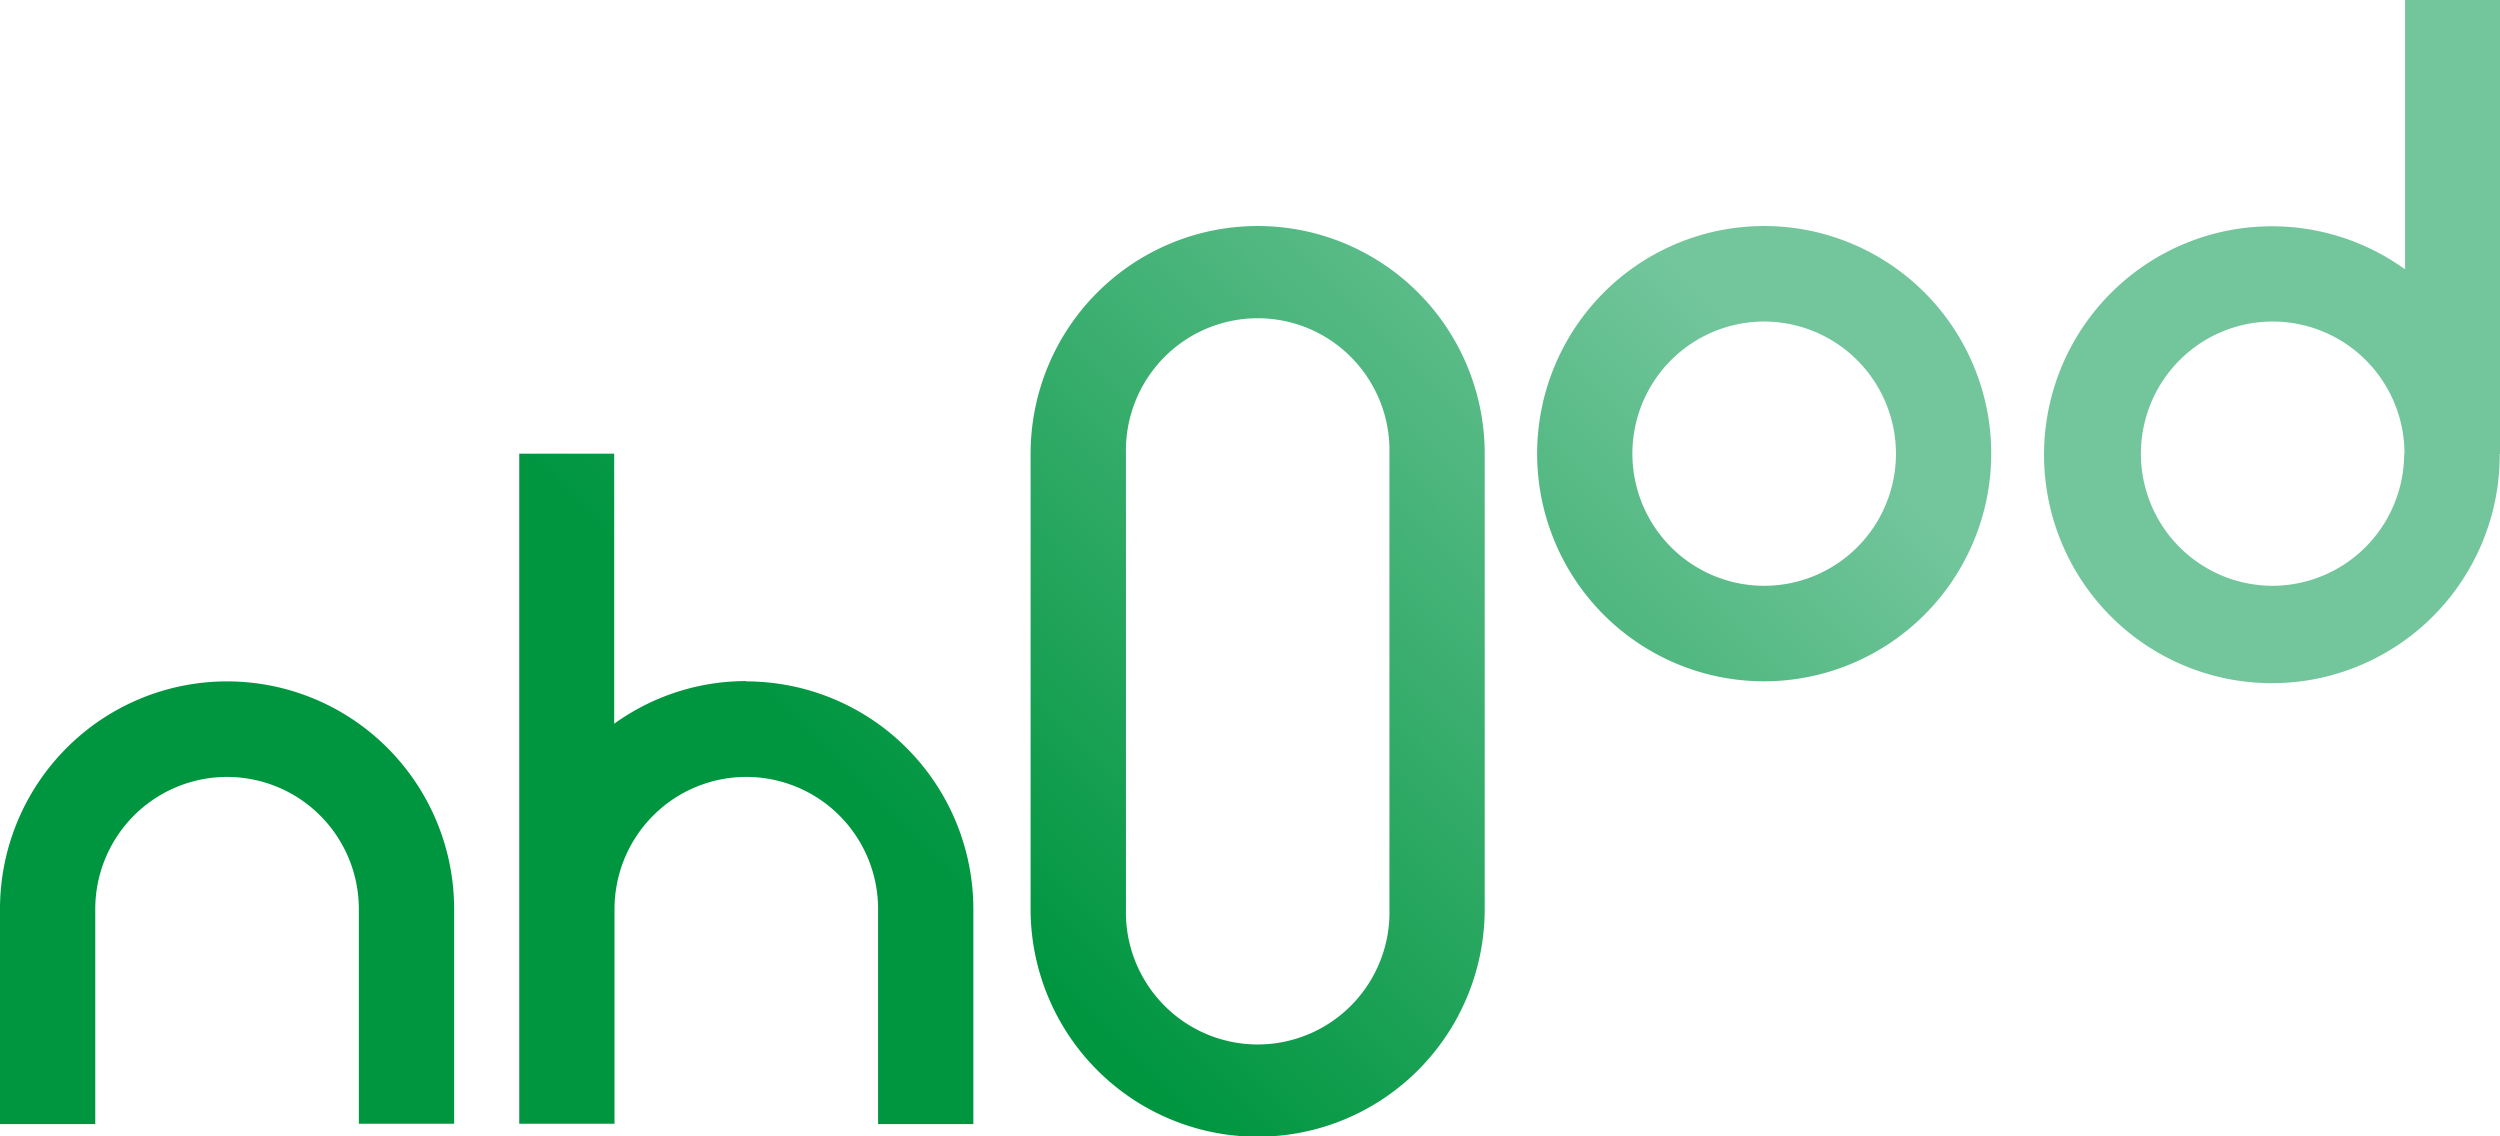 <svg xmlns="http://www.w3.org/2000/svg" width="220" height="100" fill="none"><g clip-path="url(#a)"><path fill="url(#b)" d="M39.963 98.89h-8.384V79.997c0-3.084-1.222-6.041-3.397-8.222a11.58 11.58 0 0 0-8.2-3.405 11.58 11.58 0 0 0-8.201 3.405 11.64 11.64 0 0 0-3.397 8.222V98.92H0V79.996A20.06 20.06 0 0 1 5.852 65.83a19.95 19.95 0 0 1 14.13-5.868A19.95 19.95 0 0 1 34.11 65.83a20.06 20.06 0 0 1 5.853 14.165zm25.69-38.955a19.83 19.83 0 0 0-11.603 3.754V39.923h-8.356v58.968h8.384V79.996c0-3.084 1.222-6.041 3.397-8.222a11.58 11.58 0 0 1 8.2-3.405 11.58 11.58 0 0 1 8.2 3.405 11.64 11.64 0 0 1 3.397 8.222v18.923h8.384V79.996A20.08 20.08 0 0 0 79.8 65.839a19.98 19.98 0 0 0-14.118-5.876m64.973 20.033V39.923c0-2.63-.517-5.236-1.521-7.666a20 20 0 0 0-4.331-6.5 20 20 0 0 0-6.483-4.342 19.93 19.93 0 0 0-15.293 0 20 20 0 0 0-6.482 4.343 20 20 0 0 0-4.331 6.499 20.1 20.1 0 0 0-1.522 7.666v40.073c0 2.63.517 5.235 1.522 7.666a20 20 0 0 0 4.331 6.499 19.94 19.94 0 0 0 28.258 0 20 20 0 0 0 4.331-6.5 20.1 20.1 0 0 0 1.521-7.665m-8.384-40.044v40.044a11.65 11.65 0 0 1-3.292 8.407 11.574 11.574 0 0 1-16.603 0 11.64 11.64 0 0 1-3.292-8.407V39.923a11.66 11.66 0 0 1 3.292-8.407 11.57 11.57 0 0 1 16.603 0 11.65 11.65 0 0 1 3.292 8.407M220.028 0v39.952h-.049a20.14 20.14 0 0 1-4.264 12.458 20.04 20.04 0 0 1-11.04 7.138 20 20 0 0 1-13.078-1.244 20.07 20.07 0 0 1-9.503-9.094 20.15 20.15 0 0 1-1.849-13.04 20.1 20.1 0 0 1 6.598-11.389 20.014 20.014 0 0 1 24.801-1.08V.001zm-8.433 39.952a11.65 11.65 0 0 0-1.939-6.465 11.6 11.6 0 0 0-5.194-4.295 11.57 11.57 0 0 0-12.645 2.49 11.63 11.63 0 0 0-3.188 5.945 11.66 11.66 0 0 0 .643 6.72 11.6 11.6 0 0 0 4.259 5.228 11.6 11.6 0 0 0 6.438 1.975 11.6 11.6 0 0 0 8.198-3.407 11.65 11.65 0 0 0 3.399-8.22m-36.338 0c0-3.962-1.172-7.836-3.368-11.13a20 20 0 0 0-8.968-7.378 19.94 19.94 0 0 0-21.776 4.345 20.08 20.08 0 0 0-4.327 21.834 20 20 0 0 0 7.362 8.99 19.95 19.95 0 0 0 11.103 3.372 19.98 19.98 0 0 0 14.118-5.876 20.08 20.08 0 0 0 5.856-14.157m-8.384 0c0 2.3-.68 4.548-1.955 6.46a11.6 11.6 0 0 1-5.206 4.283 11.57 11.57 0 0 1-6.701.66 11.6 11.6 0 0 1-5.938-3.184 11.65 11.65 0 0 1-2.509-12.673 11.6 11.6 0 0 1 4.274-5.217 11.6 11.6 0 0 1 6.445-1.956 11.6 11.6 0 0 1 8.192 3.412 11.66 11.66 0 0 1 3.398 8.215"/></g><defs><linearGradient id="b" x1="113.305" x2="172.514" y1="106.855" y2="47.798" gradientUnits="userSpaceOnUse"><stop stop-color="#009640"/><stop offset="1" stop-color="#73C69C"/></linearGradient><clipPath id="a"><path fill="#fff" d="M0 0h220v100H0z"/></clipPath></defs></svg>